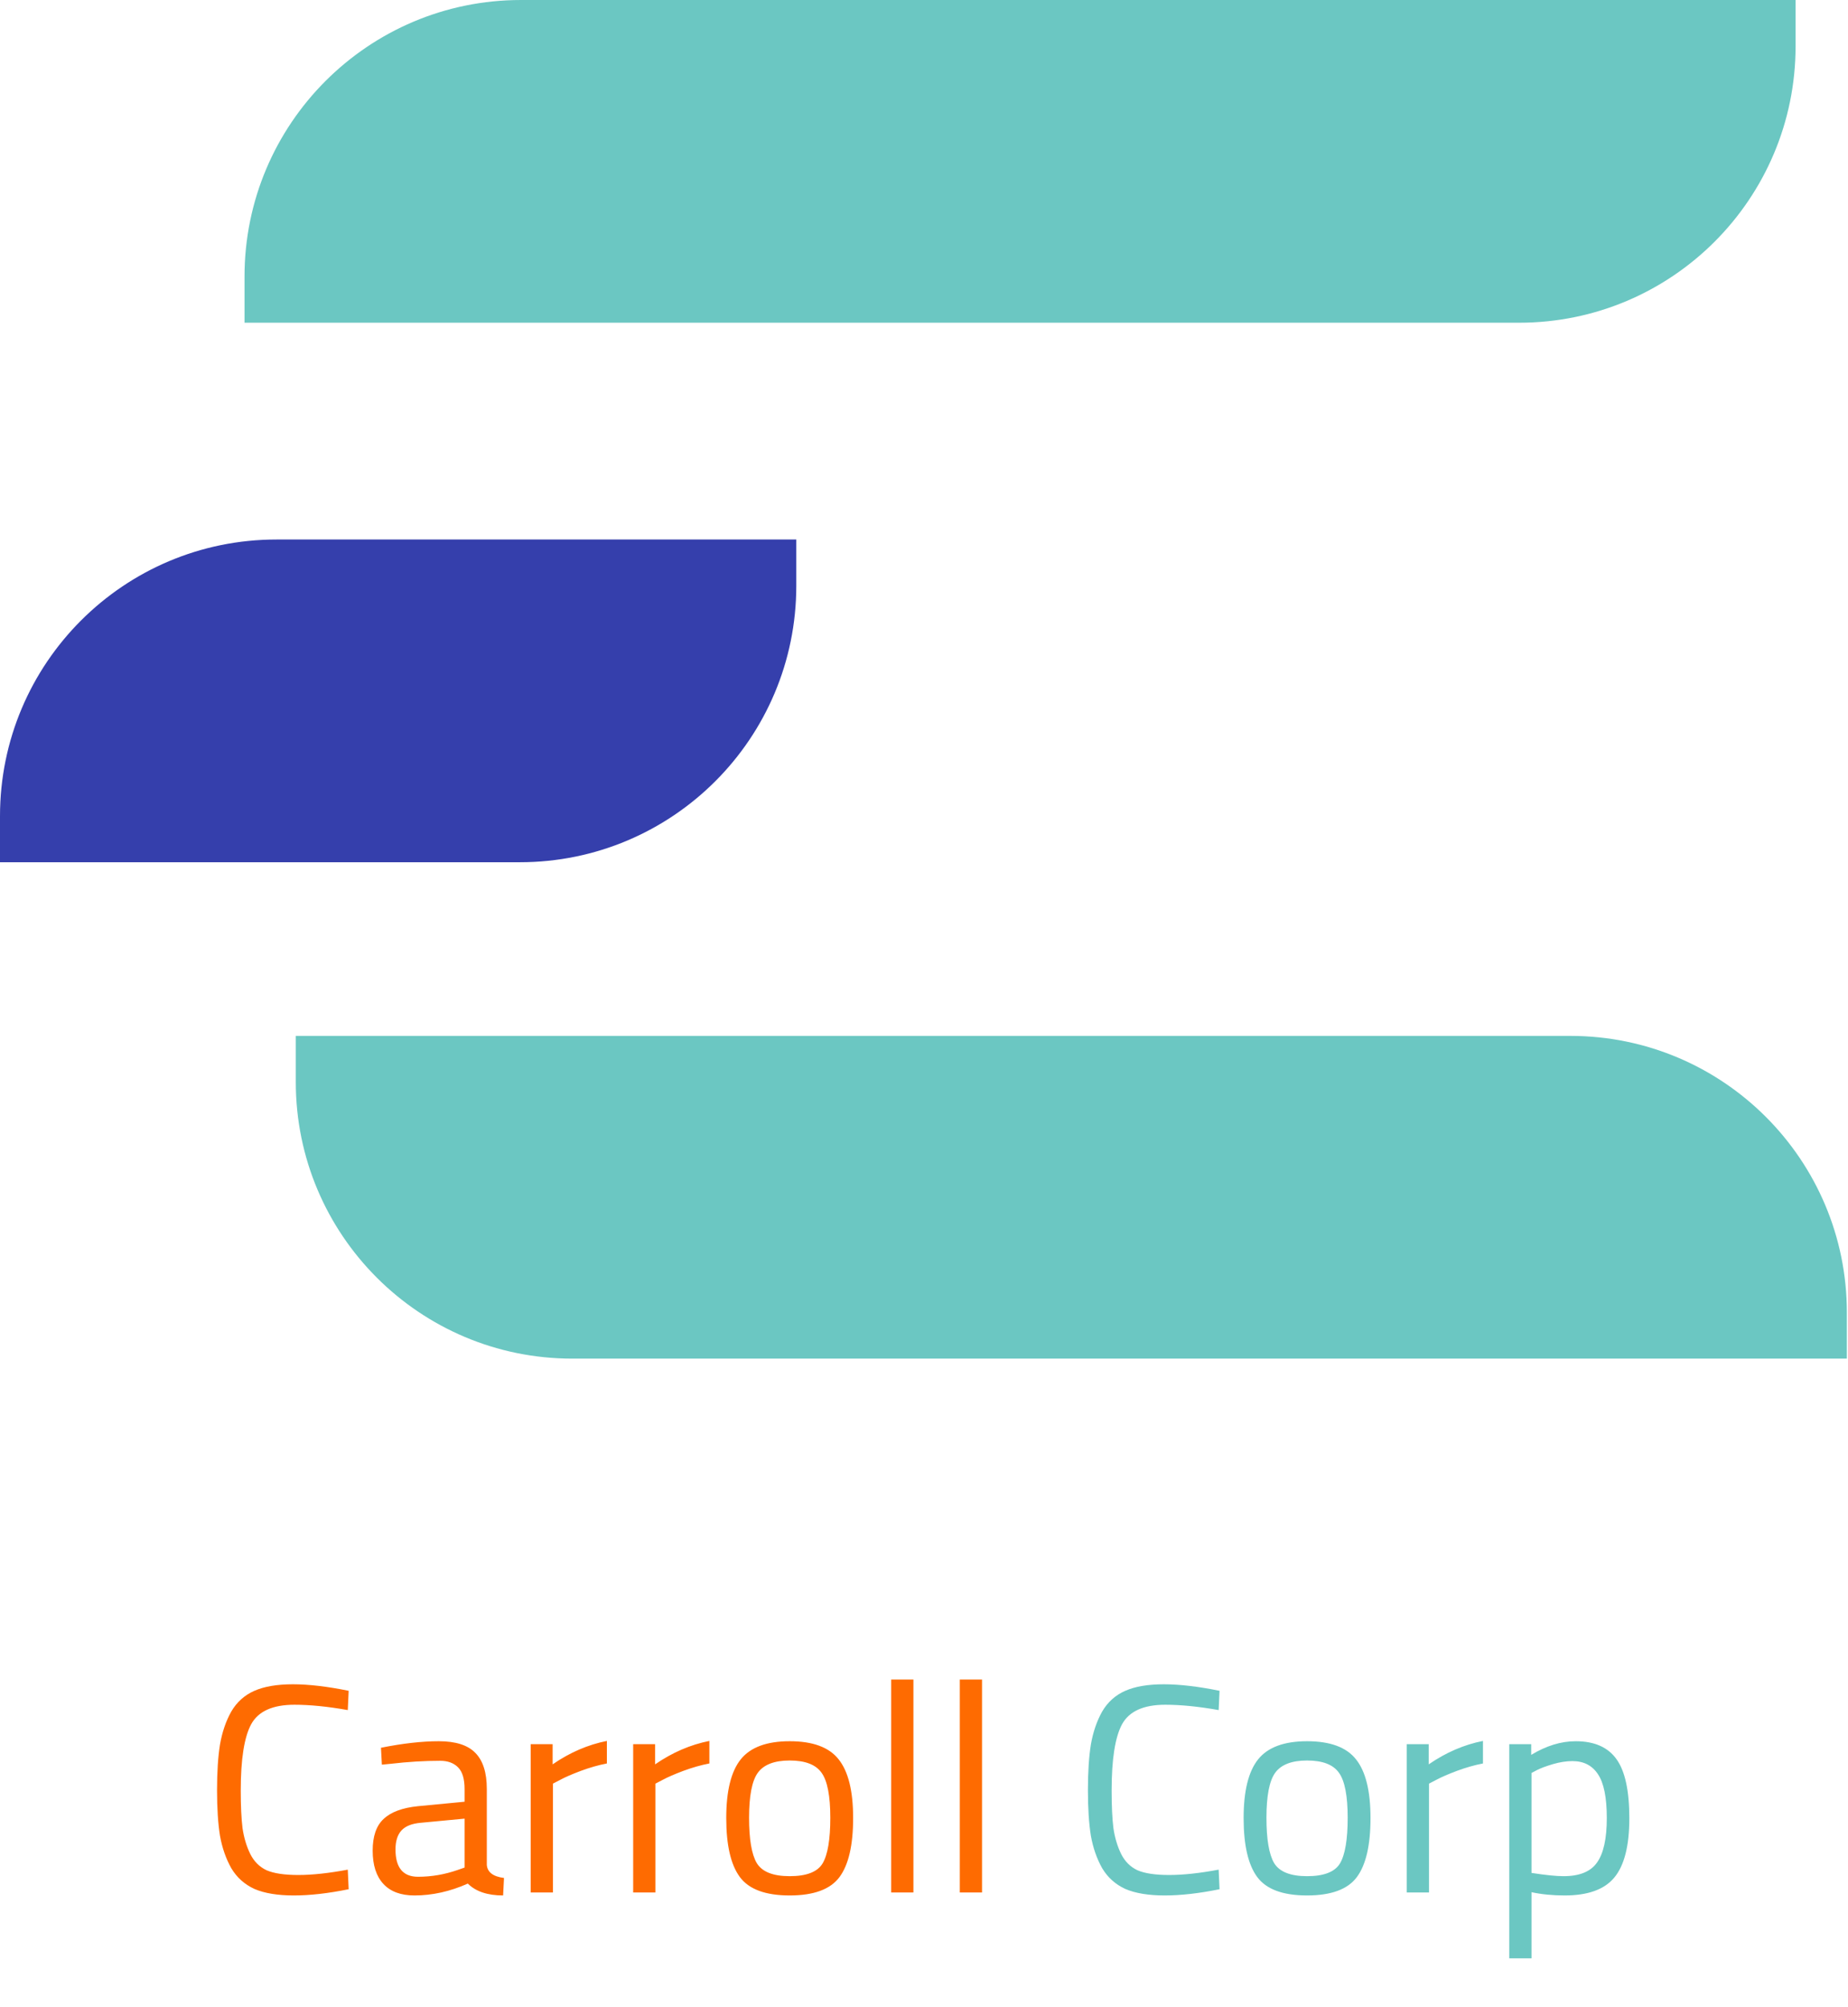 <svg xmlns="http://www.w3.org/2000/svg" width="374" height="406" viewBox="0 0 374 406" fill="none"><path d="M307.434 65.287H49.486V55.957C49.486 25.053 74.538 0 105.443 0H363.391V9.33C363.391 40.234 338.339 65.287 307.434 65.287Z" fill="#6BC7C2"></path><path d="M317.811 209.562H59.863V218.892C59.863 249.797 84.915 274.849 115.82 274.849H373.768V265.519C373.768 234.615 348.716 209.562 317.811 209.562Z" fill="#6BC7C2"></path><path d="M105.198 174.43H-0V165.1C-0 134.196 25.052 109.143 55.957 109.143H161.155V118.473C161.159 149.377 136.102 174.43 105.198 174.43Z" fill="#353FAC"></path><path d="M70.564 382.189C66.444 383.029 62.744 383.449 59.464 383.449C56.184 383.449 53.524 383.009 51.484 382.129C49.484 381.209 47.924 379.809 46.804 377.929C45.724 376.009 44.964 373.829 44.524 371.389C44.124 368.909 43.924 365.829 43.924 362.149C43.924 358.469 44.124 355.389 44.524 352.909C44.964 350.389 45.724 348.169 46.804 346.249C47.924 344.329 49.484 342.929 51.484 342.049C53.484 341.169 56.084 340.729 59.284 340.729C62.484 340.729 66.244 341.169 70.564 342.049L70.384 345.949C66.344 345.229 62.744 344.869 59.584 344.869C55.184 344.869 52.264 346.189 50.824 348.829C49.424 351.429 48.724 355.889 48.724 362.209C48.724 365.369 48.844 367.909 49.084 369.829C49.364 371.749 49.884 373.489 50.644 375.049C51.404 376.569 52.504 377.669 53.944 378.349C55.424 378.989 57.564 379.309 60.364 379.309C63.204 379.309 66.544 378.949 70.384 378.229L70.564 382.189ZM98.521 361.909V377.269C98.641 378.749 99.801 379.629 102.001 379.909L101.821 383.449C98.661 383.449 96.281 382.649 94.681 381.049C91.081 382.649 87.481 383.449 83.881 383.449C81.121 383.449 79.021 382.669 77.581 381.109C76.141 379.549 75.421 377.309 75.421 374.389C75.421 371.469 76.161 369.329 77.641 367.969C79.121 366.569 81.441 365.709 84.601 365.389L94.021 364.489V361.909C94.021 359.869 93.581 358.409 92.701 357.529C91.821 356.649 90.621 356.209 89.101 356.209C85.901 356.209 82.581 356.409 79.141 356.809L77.281 356.989L77.101 353.569C81.501 352.689 85.401 352.249 88.801 352.249C92.201 352.249 94.661 353.029 96.181 354.589C97.741 356.149 98.521 358.589 98.521 361.909ZM80.041 374.149C80.041 377.829 81.561 379.669 84.601 379.669C87.321 379.669 90.001 379.209 92.641 378.289L94.021 377.809V367.909L85.141 368.749C83.341 368.909 82.041 369.429 81.241 370.309C80.441 371.189 80.041 372.469 80.041 374.149ZM107.4 382.849V352.849H111.84V356.929C115.32 354.529 118.98 352.949 122.82 352.189V356.749C121.14 357.069 119.38 357.569 117.54 358.249C115.74 358.929 114.36 359.529 113.4 360.049L111.9 360.829V382.849H107.4ZM128.142 382.849V352.849H132.582V356.929C136.062 354.529 139.722 352.949 143.562 352.189V356.749C141.882 357.069 140.122 357.569 138.282 358.249C136.482 358.929 135.102 359.529 134.142 360.049L132.642 360.829V382.849H128.142ZM146.978 367.789C146.978 362.309 147.958 358.349 149.918 355.909C151.878 353.469 155.178 352.249 159.818 352.249C164.498 352.249 167.798 353.469 169.718 355.909C171.678 358.349 172.658 362.309 172.658 367.789C172.658 373.269 171.738 377.249 169.898 379.729C168.058 382.209 164.698 383.449 159.818 383.449C154.938 383.449 151.578 382.209 149.738 379.729C147.898 377.249 146.978 373.269 146.978 367.789ZM151.598 367.729C151.598 372.089 152.118 375.149 153.158 376.909C154.238 378.669 156.458 379.549 159.818 379.549C163.218 379.549 165.438 378.689 166.478 376.969C167.518 375.209 168.038 372.129 168.038 367.729C168.038 363.329 167.458 360.309 166.298 358.669C165.138 356.989 162.978 356.149 159.818 356.149C156.698 356.149 154.538 356.989 153.338 358.669C152.178 360.309 151.598 363.329 151.598 367.729ZM180.357 382.849V339.769H184.857V382.849H180.357ZM194.244 382.849V339.769H198.744V382.849H194.244Z" fill="#FE6B01"></path><path d="M246.814 382.189C242.694 383.029 238.994 383.449 235.714 383.449C232.434 383.449 229.774 383.009 227.734 382.129C225.734 381.209 224.174 379.809 223.054 377.929C221.974 376.009 221.214 373.829 220.774 371.389C220.374 368.909 220.174 365.829 220.174 362.149C220.174 358.469 220.374 355.389 220.774 352.909C221.214 350.389 221.974 348.169 223.054 346.249C224.174 344.329 225.734 342.929 227.734 342.049C229.734 341.169 232.334 340.729 235.534 340.729C238.734 340.729 242.494 341.169 246.814 342.049L246.634 345.949C242.594 345.229 238.994 344.869 235.834 344.869C231.434 344.869 228.514 346.189 227.074 348.829C225.674 351.429 224.974 355.889 224.974 362.209C224.974 365.369 225.094 367.909 225.334 369.829C225.614 371.749 226.134 373.489 226.894 375.049C227.654 376.569 228.754 377.669 230.194 378.349C231.674 378.989 233.814 379.309 236.614 379.309C239.454 379.309 242.794 378.949 246.634 378.229L246.814 382.189ZM251.685 367.789C251.685 362.309 252.665 358.349 254.625 355.909C256.585 353.469 259.885 352.249 264.525 352.249C269.205 352.249 272.505 353.469 274.425 355.909C276.385 358.349 277.365 362.309 277.365 367.789C277.365 373.269 276.445 377.249 274.605 379.729C272.765 382.209 269.405 383.449 264.525 383.449C259.645 383.449 256.285 382.209 254.445 379.729C252.605 377.249 251.685 373.269 251.685 367.789ZM256.305 367.729C256.305 372.089 256.825 375.149 257.865 376.909C258.945 378.669 261.165 379.549 264.525 379.549C267.925 379.549 270.145 378.689 271.185 376.969C272.225 375.209 272.745 372.129 272.745 367.729C272.745 363.329 272.165 360.309 271.005 358.669C269.845 356.989 267.685 356.149 264.525 356.149C261.405 356.149 259.245 356.989 258.045 358.669C256.885 360.309 256.305 363.329 256.305 367.729ZM284.704 382.849V352.849H289.144V356.929C292.624 354.529 296.284 352.949 300.124 352.189V356.749C298.444 357.069 296.684 357.569 294.844 358.249C293.044 358.929 291.664 359.529 290.704 360.049L289.204 360.829V382.849H284.704ZM305.446 396.169V352.849H309.886V355.009C312.926 353.169 315.926 352.249 318.886 352.249C322.686 352.249 325.446 353.469 327.166 355.909C328.886 358.309 329.746 362.289 329.746 367.849C329.746 373.409 328.726 377.409 326.686 379.849C324.686 382.249 321.346 383.449 316.666 383.449C314.226 383.449 311.986 383.229 309.946 382.789V396.169H305.446ZM318.226 356.269C317.026 356.269 315.726 356.469 314.326 356.869C312.966 357.269 311.886 357.669 311.086 358.069L309.946 358.669V378.889C312.786 379.329 314.946 379.549 316.426 379.549C319.666 379.549 321.926 378.629 323.206 376.789C324.526 374.949 325.186 371.949 325.186 367.789C325.186 363.629 324.586 360.669 323.386 358.909C322.226 357.149 320.506 356.269 318.226 356.269Z" fill="#6BC7C2"></path></svg>
